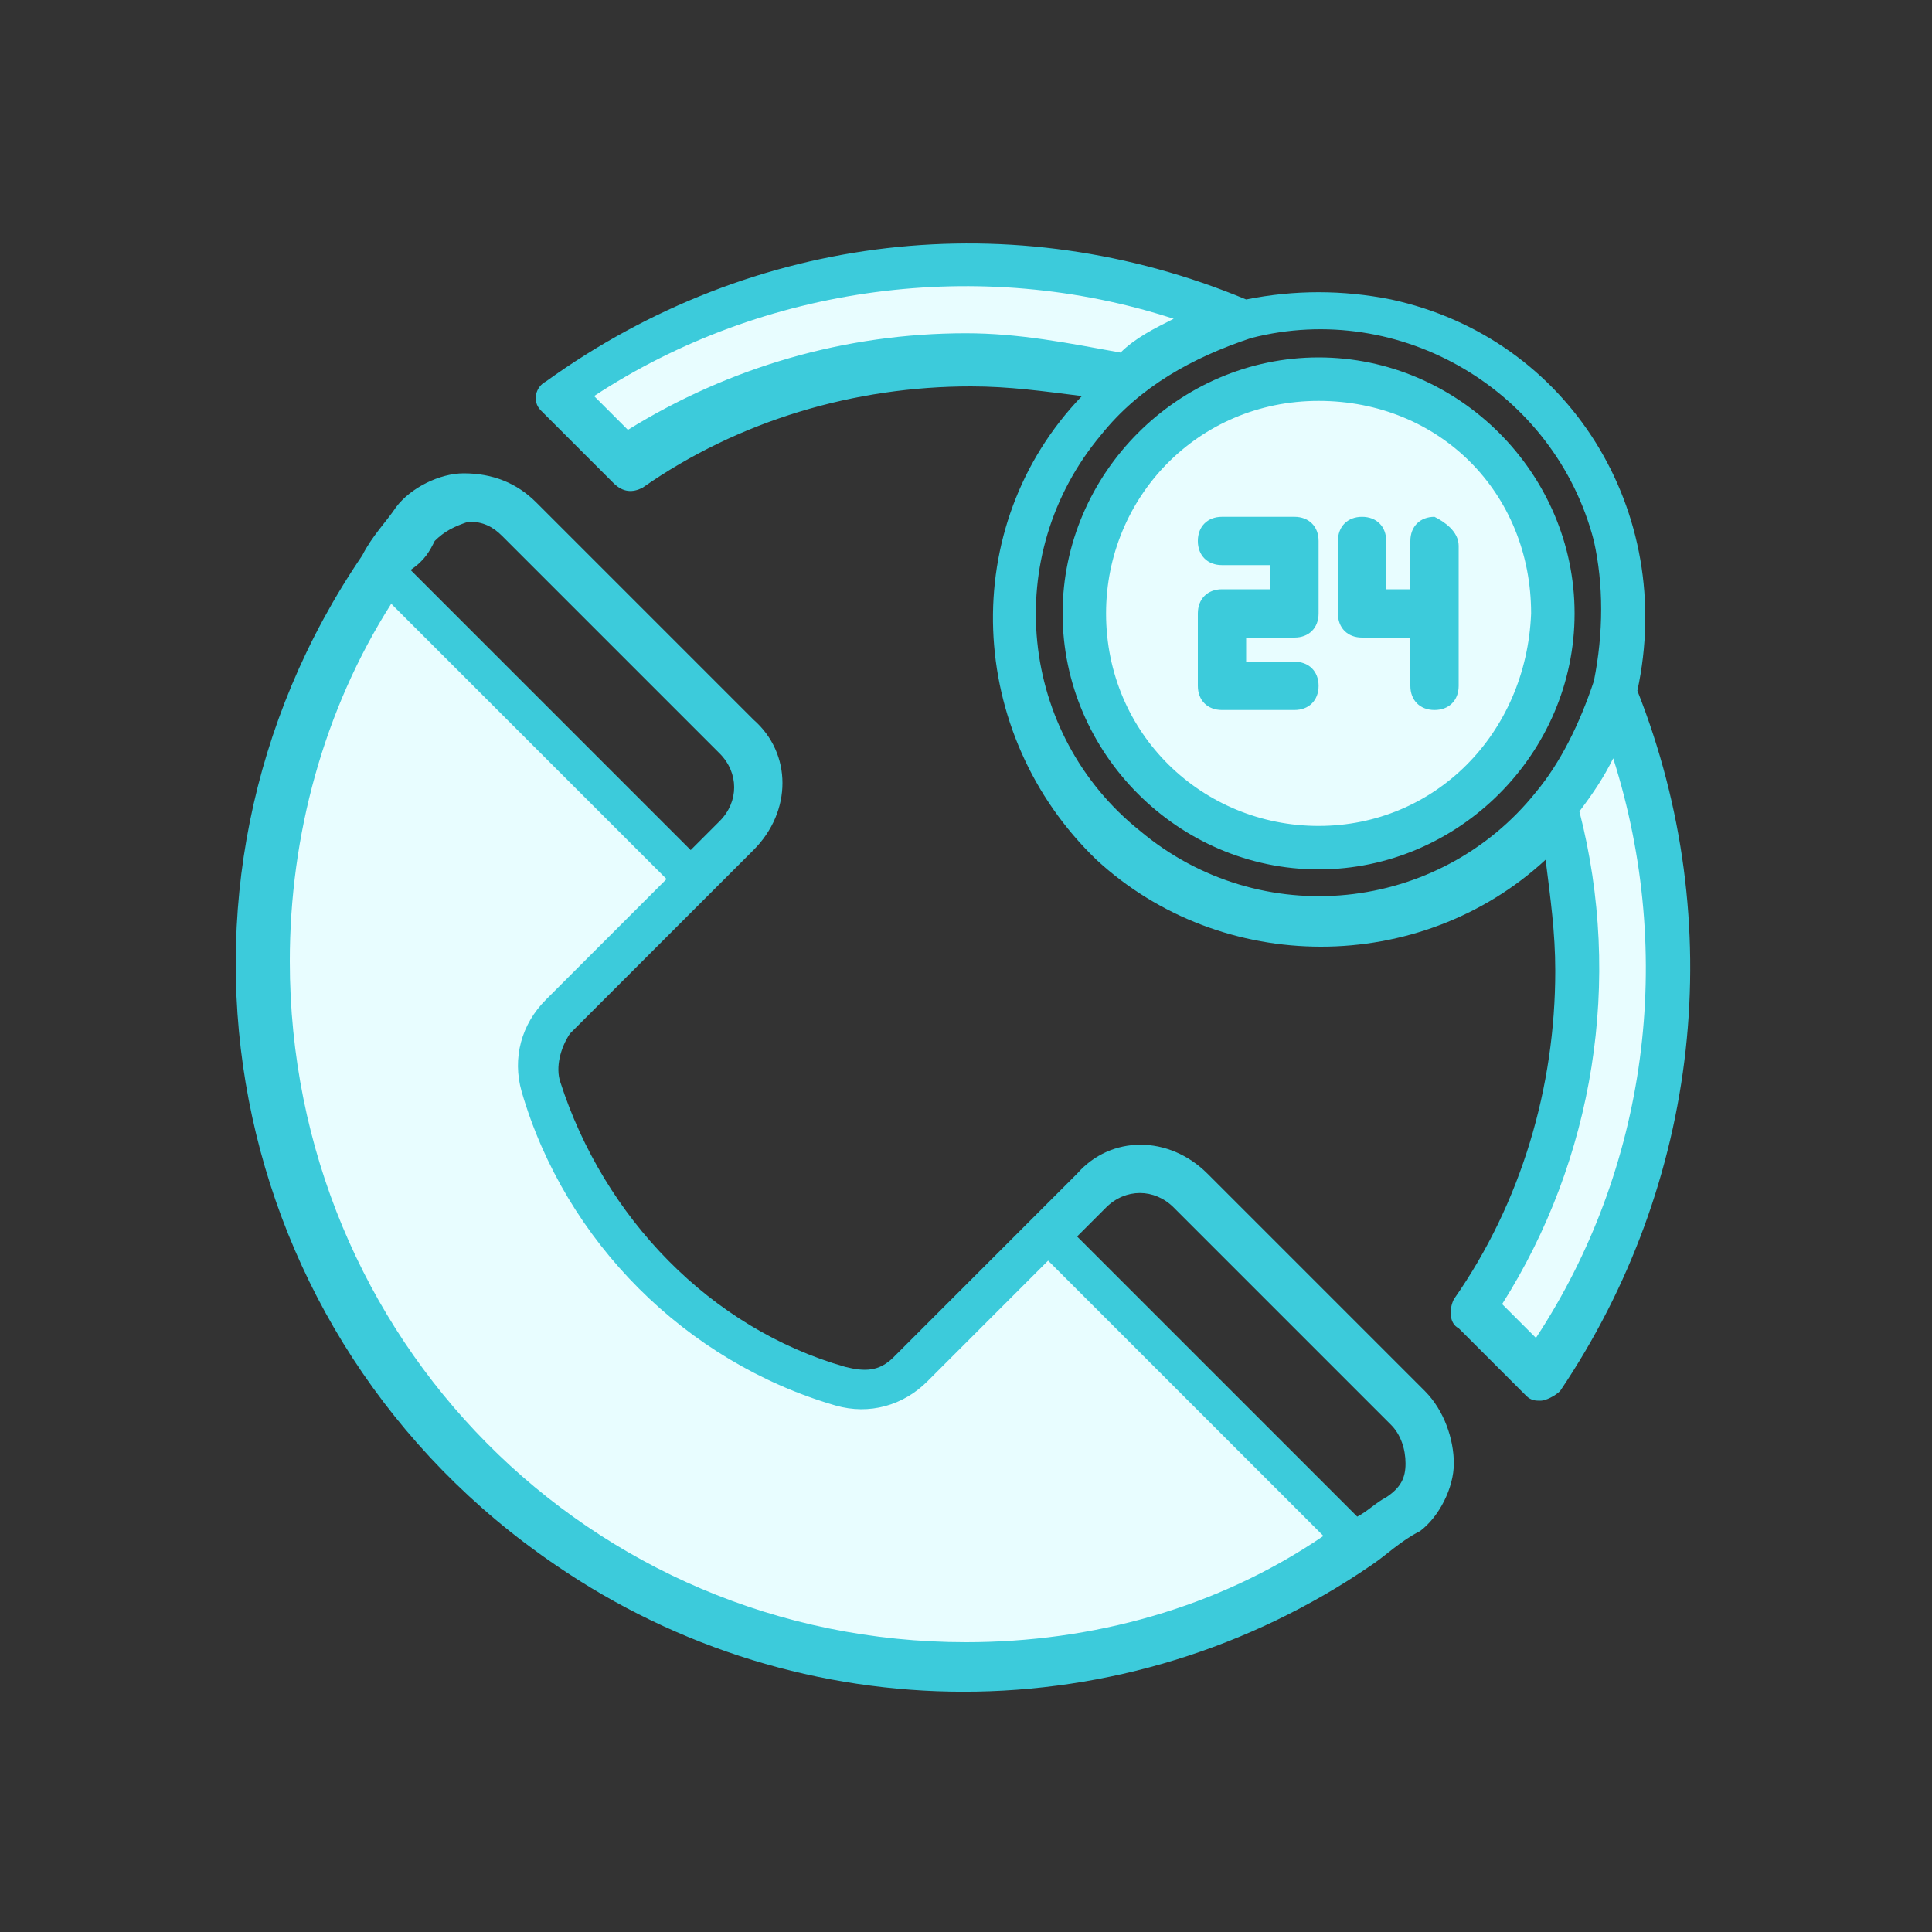 <?xml version="1.0" encoding="utf-8"?>
<!-- Generator: Adobe Illustrator 22.0.1, SVG Export Plug-In . SVG Version: 6.00 Build 0)  -->
<svg version="1.1" id="Layer_1" xmlns="http://www.w3.org/2000/svg" xmlns:xlink="http://www.w3.org/1999/xlink" x="0px" y="0px"
	 viewBox="0 0 40 40" enable-background="new 0 0 40 40" xml:space="preserve">
<rect x="0" y="0" width="40" height="40" fill="#333333" stroke="none"/>
<rect id="Rectangle_2862" y="0" fill="none" width="40" height="40"/>
<path fill="#E8FDFF" d="M28.1,32c-6.7,4.5-15.7,2.7-20.2-3.9c-3.3-4.9-3.3-11.4,0-16.3l6.5,6.5l-2.9,2.9c-0.4,0.4-0.5,0.9-0.4,1.4
	c0.9,3,3.2,5.3,6.2,6.2c0.5,0.2,1.1,0,1.4-0.4l2.9-2.9L28.1,32z M25.7,6.6c-0.9,0.2-1.7,0.6-2.4,1.2C19.8,6.9,16,7.5,13,9.6
	l-1.4-1.4C15.7,5.2,21,4.7,25.7,6.6z M34.5,20c0,3-0.9,6-2.7,8.4l-1.4-1.4c2-3,2.7-6.8,1.7-10.4c0.6-0.7,1-1.5,1.2-2.4
	C34.1,16.1,34.5,18.1,34.5,20z M27.3,7.9c2.7,0,4.8,2.2,4.8,4.8s-2.2,4.8-4.8,4.8s-4.8-2.2-4.8-4.8S24.6,7.9,27.3,7.9z M27.3,7.9
	c2.7,0,4.8,2.2,4.8,4.8s-2.2,4.8-4.8,4.8s-4.8-2.2-4.8-4.8S24.6,7.9,27.3,7.9z"/>
<path fill="#3CCBDB" d="M29.5,28.8L25,24.3c-0.8-0.8-2-0.8-2.7,0c0,0,0,0,0,0l-0.9,0.9l-2.9,2.9c-0.3,0.3-0.6,0.3-1,0.2
	c-2.8-0.8-5-3.1-5.9-5.9c-0.1-0.3,0-0.7,0.2-1l2.9-2.9l0.9-0.9c0.8-0.8,0.8-2,0-2.7l-4.5-4.5c-0.4-0.4-0.9-0.6-1.5-0.6
	c-0.5,0-1.1,0.3-1.4,0.7c-0.2,0.3-0.5,0.6-0.7,1l0,0c-4.7,6.9-2.9,16.2,4,20.9c5.1,3.5,11.8,3.5,16.9,0l0,0c0.3-0.2,0.6-0.5,1-0.7
	c0.4-0.3,0.7-0.9,0.7-1.4C30.1,29.8,29.9,29.2,29.5,28.8z M9,11.2c0.2-0.2,0.4-0.3,0.7-0.4c0.3,0,0.5,0.1,0.7,0.3l4.5,4.5
	c0.4,0.4,0.4,1,0,1.4l-0.6,0.6l-5.8-5.8C8.8,11.6,8.9,11.4,9,11.2z M20,34C12.2,34,6,27.7,6,19.9c0-2.6,0.7-5.2,2.1-7.4l1.8,1.8
	l3.9,3.9l-2.5,2.5c-0.5,0.5-0.7,1.2-0.5,1.9c0.9,3.1,3.4,5.6,6.5,6.5c0.7,0.2,1.4,0,1.9-0.5l2.5-2.5l5.7,5.7
	C25.2,33.3,22.6,34,20,34z M29.1,30.3c0,0.3-0.1,0.5-0.4,0.7c-0.2,0.1-0.4,0.3-0.6,0.4l-5.8-5.8l0.6-0.6c0.4-0.4,1-0.4,1.4,0
	c0,0,0,0,0,0l4.5,4.5C29,29.7,29.1,30,29.1,30.3z M33.9,14.3c0.8-3.7-1.4-7.3-5.1-8.1c-1-0.2-2-0.2-3,0c-4.8-2-10.2-1.4-14.5,1.7
	C11.1,8,11,8.3,11.2,8.5c0,0,0,0,0.1,0.1l1.4,1.4c0.2,0.2,0.4,0.2,0.6,0.1c2-1.4,4.4-2.1,6.8-2.1c0.8,0,1.5,0.1,2.3,0.2
	c-2.6,2.7-2.4,7,0.3,9.6c2.6,2.4,6.7,2.4,9.3,0c0.1,0.8,0.2,1.5,0.2,2.3c0,2.4-0.7,4.8-2.1,6.8c-0.1,0.2-0.1,0.5,0.1,0.6l1.4,1.4
	c0.1,0.1,0.2,0.1,0.3,0.1h0c0.1,0,0.3-0.1,0.4-0.2C35.2,24.5,35.8,19.1,33.9,14.3z M20,6.9c-2.5,0-4.9,0.7-7,2l-0.7-0.7
	c3.5-2.3,8-2.9,12-1.6c-0.4,0.2-0.8,0.4-1.1,0.7C22.1,7.1,21.1,6.9,20,6.9z M31.8,16.4c-2,2.5-5.7,2.9-8.2,0.8
	c-2.5-2-2.9-5.7-0.8-8.2c0.8-1,1.9-1.6,3.1-2c3.1-0.8,6.3,1.1,7.1,4.2c0.2,0.9,0.2,1.9,0,2.9C32.7,15,32.3,15.8,31.8,16.4z
	 M31.8,27.7L31.1,27c1.9-3,2.5-6.7,1.6-10.2c0.3-0.4,0.5-0.7,0.7-1.1C34.7,19.8,34.1,24.2,31.8,27.7L31.8,27.7z M27.3,7.4
	c-2.9,0-5.3,2.4-5.3,5.3c0,2.9,2.4,5.3,5.3,5.3c2.9,0,5.3-2.4,5.3-5.3c0,0,0,0,0,0C32.6,9.8,30.2,7.4,27.3,7.4L27.3,7.4z M27.3,17.1
	c-2.4,0-4.4-1.9-4.4-4.4c0-2.4,1.9-4.4,4.4-4.4s4.4,1.9,4.4,4.4c0,0,0,0,0,0C31.6,15.2,29.7,17.1,27.3,17.1
	C27.3,17.1,27.3,17.1,27.3,17.1z M25.8,13.2v0.5h1c0.3,0,0.5,0.2,0.5,0.5s-0.2,0.5-0.5,0.5l0,0h-1.5c-0.3,0-0.5-0.2-0.5-0.5v-1.5
	c0-0.3,0.2-0.5,0.5-0.5h1v-0.5h-1c-0.3,0-0.5-0.2-0.5-0.5s0.2-0.5,0.5-0.5h1.5c0.3,0,0.5,0.2,0.5,0.5c0,0,0,0,0,0v1.5
	c0,0.3-0.2,0.5-0.5,0.5c0,0,0,0,0,0H25.8z M30.2,11.3v2.9c0,0.3-0.2,0.5-0.5,0.5c-0.3,0-0.5-0.2-0.5-0.5c0,0,0,0,0,0v-1h-1
	c-0.3,0-0.5-0.2-0.5-0.5c0,0,0,0,0,0v-1.5c0-0.3,0.2-0.5,0.5-0.5c0.3,0,0.5,0.2,0.5,0.5c0,0,0,0,0,0v1h0.5v-1c0-0.3,0.2-0.5,0.5-0.5
	C29.9,10.8,30.2,11,30.2,11.3C30.2,11.3,30.2,11.3,30.2,11.3L30.2,11.3z"/>
</svg>
